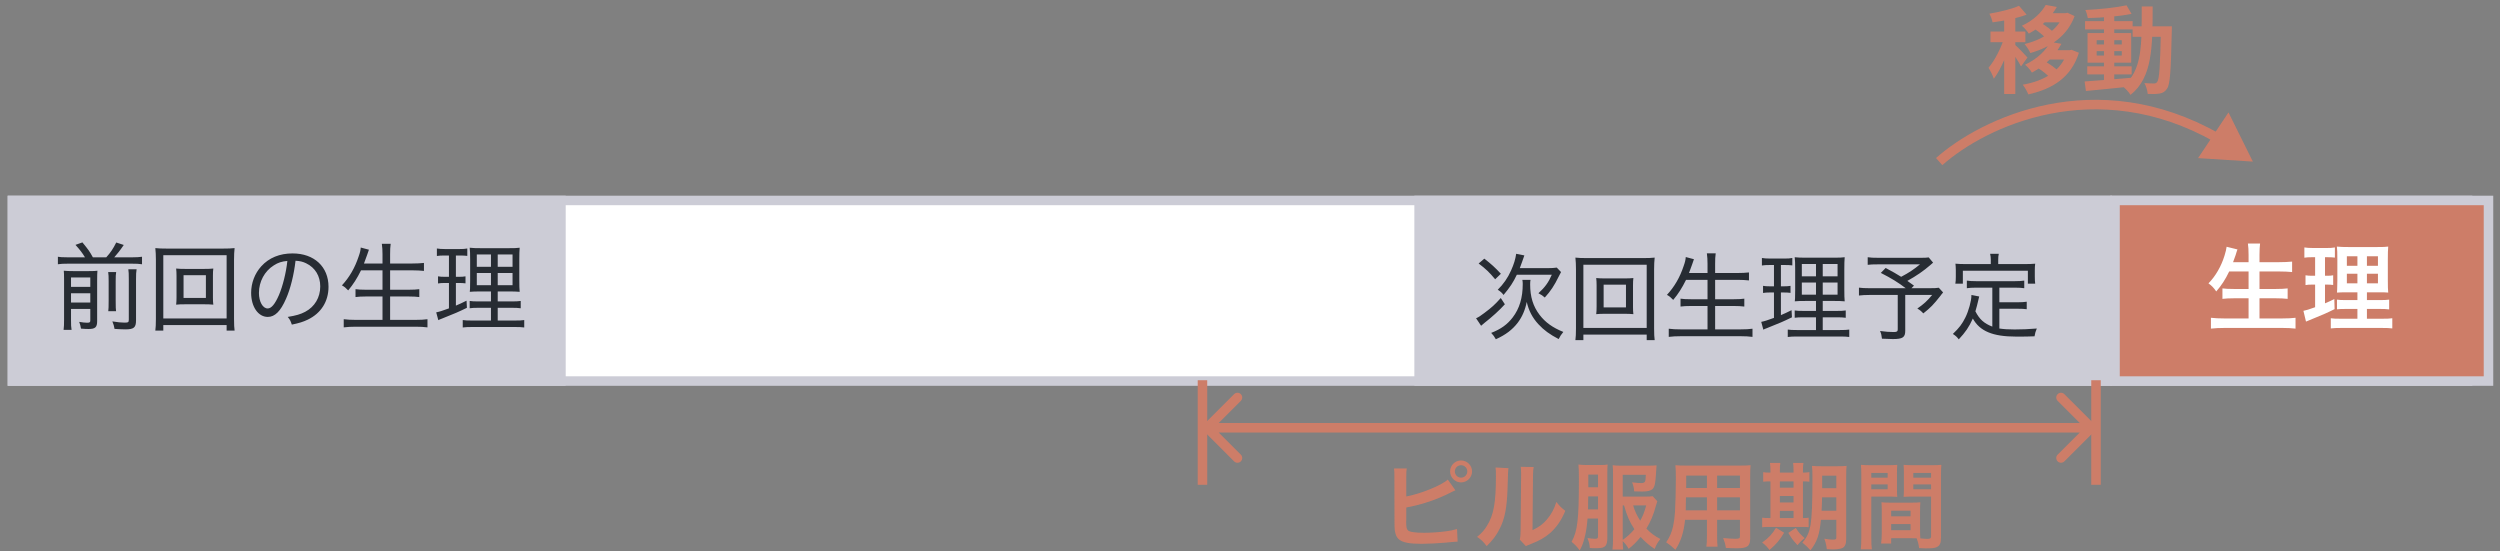 <svg width="263" height="58" viewBox="0 0 263 58" fill="none" xmlns="http://www.w3.org/2000/svg">
<rect x="0" y="0" width="263" height="58" fill="#808080" stroke="none"/>
<path d="M215.21 0.52C214.78 1.29 213.96 2.13 212.7 2.71C212.93 2.89 213.28 3.29 213.43 3.54C214.84 2.78 215.75 1.82 216.38 0.73L215.21 0.52ZM215.22 1.39L214.54 2.35H217.51V1.39H215.22ZM217.07 1.39V1.56C216.49 3.14 214.85 4.2 212.98 4.63C213.19 4.86 213.47 5.3 213.59 5.58C215.7 4.98 217.47 3.8 218.25 1.69L217.49 1.34L217.29 1.39H217.07ZM214.08 3.07C214.51 3.36 215.05 3.8 215.29 4.1L216.08 3.46C215.81 3.15 215.26 2.74 214.83 2.48L214.08 3.07ZM215.7 4.41C215.25 5.26 214.39 6.17 213.03 6.81C213.27 6.98 213.61 7.38 213.76 7.64C215.26 6.83 216.22 5.79 216.86 4.61L215.7 4.41ZM215.74 5.28L215.05 6.26H217.87V5.28H215.74ZM217.48 5.28V5.46C216.87 7.44 215.07 8.52 212.79 8.91C213 9.16 213.26 9.63 213.38 9.93C215.93 9.36 217.89 8.15 218.7 5.55L217.93 5.24L217.71 5.28H217.48ZM214.34 7.13C214.86 7.44 215.46 7.92 215.74 8.27L216.59 7.54C216.29 7.2 215.66 6.75 215.15 6.47L214.34 7.13ZM210.84 1.44V9.89H212.01V1.44H210.84ZM209.4 3.32V4.44H213.07V3.32H209.4ZM210.91 3.77C210.59 4.88 209.89 6.33 209.19 7.13C209.38 7.43 209.64 7.93 209.75 8.28C210.52 7.29 211.23 5.51 211.61 4.08L210.91 3.77ZM212.4 0.61C211.63 0.96 210.39 1.25 209.28 1.44C209.42 1.69 209.57 2.09 209.62 2.35C210.79 2.2 212.18 1.93 213.2 1.54L212.4 0.61ZM211.98 4.71L211.46 5.18C211.77 5.6 212.37 6.51 212.61 6.99L213.29 6.05C213.1 5.82 212.23 4.92 211.98 4.71ZM219.58 6.98V7.83H224.25V6.98H219.58ZM219.35 2.22V3.09H224.35V2.22H219.35ZM221.34 1.51V8.68H222.42V1.51H221.34ZM219.3 8.57L219.44 9.57C220.74 9.45 222.56 9.27 224.26 9.09L224.25 8.18C222.45 8.34 220.54 8.48 219.3 8.57ZM220.57 5.38H223.21V5.84H220.57V5.38ZM220.57 4.23H223.21V4.68H220.57V4.23ZM219.61 3.48V6.59H224.2V3.48H219.61ZM223.71 0.56C222.61 0.8 220.87 0.98 219.38 1.05C219.49 1.28 219.6 1.66 219.64 1.9C221.14 1.87 222.96 1.72 224.24 1.46L223.71 0.56ZM224.35 2.77V3.87H227.81V2.77H224.35ZM227.33 2.77V3.03C227.25 6.9 227.17 8.31 226.94 8.61C226.85 8.75 226.75 8.78 226.6 8.78C226.4 8.78 226.02 8.78 225.59 8.74C225.78 9.06 225.91 9.55 225.94 9.88C226.41 9.9 226.88 9.9 227.19 9.84C227.52 9.78 227.75 9.67 227.97 9.33C228.3 8.88 228.38 7.42 228.47 3.3C228.47 3.16 228.48 2.77 228.48 2.77H227.33ZM225.31 0.68C225.3 4.67 225.41 7.47 223.3 9.08C223.57 9.28 223.96 9.69 224.13 9.98C226.44 8.16 226.45 4.95 226.46 0.68H225.31Z" fill="#CD7D68"/>
<rect x="1.306" y="21.087" width="258.281" height="19" fill="white" stroke="#CCCCD6"/>
<rect x="1.306" y="21.087" width="57.705" height="19" fill="#CCCCD6" stroke="#CCCCD6"/>
<rect x="149.291" y="21.087" width="72.381" height="19" fill="#CCCCD6" stroke="#CCCCD6"/>
<path d="M159.882 28.21C159.972 27.95 160.012 27.84 160.142 27.5C160.262 27.15 160.302 27.06 160.362 26.87L159.502 26.7C159.422 27.27 159.262 27.79 158.962 28.46C158.622 29.23 158.142 29.92 157.562 30.48C157.862 30.67 158.032 30.83 158.172 31.03C158.862 30.2 159.172 29.74 159.572 28.9H163.252C162.902 29.71 162.532 30.22 161.842 30.85C162.152 31.01 162.302 31.11 162.512 31.3C163.122 30.63 163.512 30.05 163.982 29.08C164.122 28.8 164.142 28.77 164.222 28.62L163.772 28.15C163.512 28.19 163.232 28.21 162.782 28.21H159.882ZM155.552 27.72C156.322 28.3 156.672 28.64 157.292 29.38L157.892 28.8C157.282 28.14 156.892 27.79 156.152 27.21L155.552 27.72ZM157.882 31.35C157.262 32.05 156.922 32.35 156.162 32.92C155.732 33.25 155.522 33.38 155.282 33.48L155.812 34.27C155.902 34.18 155.962 34.13 156.152 33.98C156.962 33.35 157.742 32.64 158.312 32.01L157.882 31.35ZM160.152 29.44C160.182 29.6 160.192 29.72 160.192 29.87C160.192 31.32 159.852 32.46 159.132 33.4C158.572 34.13 157.902 34.62 156.872 35.02C157.082 35.24 157.222 35.43 157.362 35.69C158.402 35.22 159.112 34.68 159.682 33.93C160.132 33.33 160.452 32.6 160.612 31.76C160.822 32.68 161.212 33.43 161.842 34.11C162.412 34.73 163.032 35.18 163.972 35.67C164.112 35.38 164.252 35.17 164.462 34.92C163.342 34.47 162.562 33.91 161.962 33.12C161.282 32.23 160.972 31.22 160.972 29.92C160.972 29.71 160.982 29.58 161.012 29.44H160.152ZM168.942 29.29C168.462 29.29 168.192 29.28 167.922 29.25C167.952 29.5 167.962 29.71 167.962 30.03V32.28C167.962 32.59 167.952 32.79 167.922 33.05C168.212 33.02 168.392 33.01 168.942 33.01H170.812C171.262 33.01 171.542 33.02 171.832 33.05C171.802 32.81 171.792 32.63 171.792 32.28V30.03C171.792 29.68 171.802 29.46 171.832 29.25C171.552 29.28 171.292 29.29 170.812 29.29H168.942ZM168.702 29.95H171.052V32.34H168.702V29.95ZM174.072 35.78C174.032 35.52 174.012 35.12 174.012 34.56V28.32C174.012 27.81 174.032 27.48 174.072 27.1C173.712 27.14 173.382 27.15 172.882 27.15H166.902C166.412 27.15 166.082 27.14 165.732 27.1C165.772 27.49 165.792 27.83 165.792 28.32V34.55C165.792 35.13 165.772 35.48 165.732 35.78H166.572V35.2H173.232V35.78H174.072ZM166.572 27.85H173.232V34.5H166.572V27.85ZM179.632 29.44V31.48H177.882C177.382 31.48 177.072 31.46 176.792 31.42V32.25C177.082 32.21 177.422 32.19 177.892 32.19H179.632V34.65H176.782C176.292 34.65 175.932 34.63 175.552 34.58V35.44C175.972 35.39 176.312 35.37 176.802 35.37H183.142C183.642 35.37 183.932 35.39 184.362 35.44V34.58C184.002 34.63 183.642 34.65 183.122 34.65H180.432V32.19H182.382C182.852 32.19 183.202 32.21 183.502 32.25V31.42C183.222 31.46 182.872 31.48 182.382 31.48H180.432V29.44H182.812C183.252 29.44 183.582 29.46 183.992 29.5V28.66C183.642 28.7 183.262 28.72 182.792 28.72H180.432V27.75C180.432 27.29 180.442 26.98 180.492 26.65H179.562C179.612 27.03 179.632 27.31 179.632 27.75V28.72H177.682C177.792 28.43 177.962 27.98 178.012 27.82C178.092 27.56 178.122 27.47 178.202 27.27L177.342 27.04C177.322 27.33 177.272 27.56 177.122 27.98C176.722 29.19 176.142 30.18 175.362 31.02C175.642 31.18 175.732 31.25 176.022 31.55C176.552 30.92 176.952 30.29 177.372 29.44H179.632ZM191.042 34.72H189.042C188.552 34.72 188.332 34.71 188.072 34.67V35.45C188.392 35.41 188.612 35.4 189.112 35.4H193.512C194.012 35.4 194.232 35.41 194.542 35.45V34.67C194.282 34.71 194.032 34.72 193.542 34.72H191.752V33.38H193.182C193.662 33.38 193.892 33.39 194.172 33.43V32.66C193.892 32.7 193.672 32.71 193.182 32.71H191.752V31.66H192.892C193.462 31.66 193.702 31.67 194.062 31.7C194.032 31.42 194.022 31.06 194.022 30.4V28.35C194.022 27.76 194.032 27.35 194.062 27.06C193.792 27.1 193.502 27.11 192.782 27.11H190.112C189.442 27.11 189.122 27.1 188.802 27.06C188.842 27.38 188.852 27.7 188.852 28.35V30.52C188.842 31.47 188.842 31.47 188.812 31.7C189.092 31.67 189.412 31.66 190.042 31.66H191.042V32.71H189.772C189.272 32.71 189.042 32.7 188.802 32.66V33.43C189.062 33.39 189.282 33.38 189.782 33.38H191.042V34.72ZM191.042 27.77V29.07H189.552V27.77H191.042ZM191.752 27.77H193.312V29.07H191.752V27.77ZM191.042 29.72V31H189.552V29.72H191.042ZM191.752 29.72H193.312V31H191.752V29.72ZM186.622 27.88V30.12H186.162C185.862 30.12 185.702 30.11 185.472 30.07V30.82C185.702 30.78 185.882 30.77 186.152 30.77H186.622V33.44C185.942 33.69 185.632 33.79 185.282 33.86L185.502 34.68C185.622 34.62 185.662 34.6 185.902 34.51C187.262 33.97 187.612 33.82 188.512 33.38L188.472 32.63C187.942 32.89 187.762 32.98 187.352 33.15V30.77H187.702C187.952 30.77 188.152 30.78 188.362 30.81V30.07C188.142 30.11 187.982 30.12 187.702 30.12H187.352V27.88H187.792C188.102 27.88 188.292 27.89 188.552 27.92V27.14C188.302 27.19 188.092 27.2 187.712 27.2H186.222C185.822 27.2 185.592 27.18 185.352 27.14V27.93C185.642 27.89 185.752 27.88 186.142 27.88H186.622ZM202.902 27.08C202.662 27.11 202.512 27.12 202.132 27.12H197.582C197.072 27.12 196.792 27.11 196.482 27.06V27.86C196.792 27.82 197.012 27.81 197.562 27.81H201.982C201.342 28.34 200.822 28.69 200.002 29.12C199.472 28.79 199.142 28.6 198.372 28.19L197.862 28.71C198.952 29.26 199.712 29.73 200.482 30.32H196.732C196.172 30.32 195.862 30.3 195.562 30.26V31.09C195.912 31.05 196.192 31.03 196.662 31.03H199.642V34.65C199.642 34.87 199.552 34.93 199.212 34.93C198.752 34.93 198.382 34.9 197.782 34.82C197.902 35.1 197.942 35.26 197.982 35.63C198.282 35.65 198.852 35.67 199.122 35.67C200.172 35.67 200.432 35.49 200.432 34.79V31.03H203.262C202.752 31.65 202.392 31.98 201.702 32.46C201.982 32.62 202.132 32.75 202.332 32.97C203.102 32.36 203.402 32.05 204.142 31.11C204.192 31.04 204.232 30.99 204.252 30.96C204.292 30.92 204.322 30.88 204.332 30.87C204.382 30.8 204.382 30.8 204.412 30.76L203.962 30.27C203.742 30.31 203.482 30.32 202.882 30.32H201.082L201.352 30.05C200.962 29.77 200.862 29.69 200.652 29.55C201.612 29.02 202.372 28.49 203.052 27.9C203.252 27.72 203.252 27.72 203.362 27.63L202.902 27.08ZM209.592 34.36C208.712 34.02 208.242 33.59 207.812 32.75C207.922 32.37 208.062 31.87 208.082 31.73C208.172 31.34 208.172 31.34 208.212 31.19L207.392 31.03C207.392 31.06 207.392 31.08 207.392 31.1C207.392 31.64 207.102 32.71 206.762 33.39C206.422 34.08 206.112 34.49 205.442 35.13C205.782 35.36 205.862 35.44 206.062 35.7C206.772 34.94 207.142 34.4 207.542 33.51C208.272 34.84 209.642 35.41 212.092 35.41C213.042 35.41 213.282 35.41 214.032 35.38C214.092 35.03 214.142 34.86 214.272 34.56C213.392 34.63 212.702 34.66 211.952 34.66C211.292 34.66 210.812 34.63 210.332 34.56V32.48H212.242C212.662 32.48 212.922 32.49 213.212 32.53V31.74C212.962 31.78 212.672 31.8 212.242 31.8H210.332V30.26H211.952C212.392 30.26 212.682 30.28 212.952 30.32V29.52C212.682 29.56 212.382 29.58 211.952 29.58H207.902C207.472 29.58 207.172 29.56 206.912 29.52V30.32C207.182 30.28 207.472 30.26 207.902 30.26H209.592V34.36ZM209.432 27.78H206.742C206.352 27.78 206.042 27.77 205.712 27.74C205.732 27.92 205.752 28.18 205.752 28.43V29.1C205.752 29.43 205.742 29.59 205.702 29.84H206.492V28.48H213.332V29.84H214.102C214.072 29.62 214.062 29.4 214.062 29.11V28.43C214.062 28.16 214.072 27.96 214.102 27.74C213.762 27.77 213.462 27.78 213.072 27.78H210.212V27.33C210.212 27.09 210.222 26.91 210.272 26.7H209.362C209.412 26.95 209.432 27.09 209.432 27.33V27.78Z" fill="#272C33"/>
<path d="M7.11 27.07C6.42 27.06 6.42 27.06 6.09 27.01V27.8C6.41 27.75 6.66 27.74 7.11 27.74H13.92C14.37 27.74 14.63 27.75 14.94 27.8V27.01C14.66 27.05 14.37 27.07 13.92 27.07H12.02C12.31 26.75 12.66 26.31 13.02 25.77L12.23 25.51C11.9 26.17 11.64 26.56 11.18 27.07H9.77C9.41 26.42 9.33 26.31 8.67 25.5L7.94 25.76C8.44 26.32 8.64 26.58 8.94 27.07H7.11ZM7.47 32.5H9.5V33.7C9.5 33.91 9.44 33.95 9.15 33.95C8.94 33.95 8.67 33.92 8.33 33.86C8.44 34.15 8.46 34.23 8.52 34.57C8.84 34.6 9.12 34.61 9.32 34.61C10.02 34.61 10.22 34.43 10.22 33.78V29.52C10.22 28.96 10.23 28.71 10.25 28.48C10.03 28.51 9.88 28.52 9.34 28.52H7.68C7.28 28.52 7.04 28.51 6.71 28.48C6.73 28.73 6.74 28.88 6.74 29.37V33.61C6.74 34.11 6.73 34.41 6.69 34.7H7.53C7.48 34.44 7.47 34.17 7.47 33.64V32.5ZM7.47 31.83V30.85H9.5V31.83H7.47ZM7.47 30.18V29.19H9.5V30.18H7.47ZM11.38 28.62C11.42 28.91 11.43 29.06 11.43 29.56V31.63C11.43 32.31 11.42 32.47 11.39 32.74H12.21C12.18 32.49 12.17 32.35 12.17 31.63V29.57C12.17 29.04 12.18 28.86 12.22 28.62H11.38ZM13.5 28.33C13.54 28.62 13.55 28.79 13.55 29.38V33.63C13.55 33.9 13.49 33.94 13.1 33.94C12.75 33.94 12.37 33.9 11.82 33.81C11.95 34.12 12 34.31 12.05 34.6C12.55 34.63 12.9 34.65 13.19 34.65C14.08 34.65 14.31 34.46 14.31 33.7V29.4C14.31 28.87 14.32 28.6 14.37 28.33H13.5ZM19.55 28.29C19.07 28.29 18.8 28.28 18.53 28.25C18.56 28.5 18.57 28.71 18.57 29.03V31.28C18.57 31.59 18.56 31.79 18.53 32.05C18.82 32.02 19 32.01 19.55 32.01H21.42C21.87 32.01 22.15 32.02 22.44 32.05C22.41 31.81 22.4 31.63 22.4 31.28V29.03C22.4 28.68 22.41 28.46 22.44 28.25C22.16 28.28 21.9 28.29 21.42 28.29H19.55ZM19.31 28.95H21.66V31.34H19.31V28.95ZM24.68 34.78C24.64 34.52 24.62 34.12 24.62 33.56V27.32C24.62 26.81 24.64 26.48 24.68 26.1C24.32 26.14 23.99 26.15 23.49 26.15H17.51C17.02 26.15 16.69 26.14 16.34 26.1C16.38 26.49 16.4 26.83 16.4 27.32V33.55C16.4 34.13 16.38 34.48 16.34 34.78H17.18V34.2H23.84V34.78H24.68ZM17.18 26.85H23.84V33.5H17.18V26.85ZM30.27 33.34C30.5 33.62 30.57 33.75 30.7 34.15C31.47 33.99 31.89 33.86 32.37 33.63C33.77 32.96 34.56 31.72 34.56 30.17C34.56 28.06 33.05 26.66 30.78 26.66C29.42 26.66 28.3 27.12 27.49 28.01C26.8 28.77 26.42 29.77 26.42 30.81C26.42 32.27 27.16 33.34 28.17 33.34C28.92 33.34 29.52 32.74 30.09 31.43C30.56 30.37 30.92 28.9 31.09 27.43C31.58 27.46 31.86 27.53 32.21 27.7C33.16 28.16 33.69 29.04 33.69 30.13C33.69 31.29 33.11 32.27 32.11 32.8C31.62 33.06 31.14 33.2 30.27 33.34ZM30.23 27.45C30.1 28.69 29.74 30.12 29.34 31.05C28.93 31.99 28.55 32.45 28.16 32.45C27.64 32.45 27.24 31.73 27.24 30.82C27.24 29.63 27.83 28.53 28.8 27.92C29.24 27.63 29.65 27.5 30.23 27.45ZM40.24 28.44V30.48H38.49C37.99 30.48 37.68 30.46 37.4 30.42V31.25C37.69 31.21 38.03 31.19 38.5 31.19H40.24V33.65H37.39C36.9 33.65 36.54 33.63 36.16 33.58V34.44C36.58 34.39 36.92 34.37 37.41 34.37H43.75C44.25 34.37 44.54 34.39 44.97 34.44V33.58C44.61 33.63 44.25 33.65 43.73 33.65H41.04V31.19H42.99C43.46 31.19 43.81 31.21 44.11 31.25V30.42C43.83 30.46 43.48 30.48 42.99 30.48H41.04V28.44H43.42C43.86 28.44 44.19 28.46 44.6 28.5V27.66C44.25 27.7 43.87 27.72 43.4 27.72H41.04V26.75C41.04 26.29 41.05 25.98 41.1 25.65H40.17C40.22 26.03 40.24 26.31 40.24 26.75V27.72H38.29C38.4 27.43 38.57 26.98 38.62 26.82C38.7 26.56 38.73 26.47 38.81 26.27L37.95 26.04C37.93 26.33 37.88 26.56 37.73 26.98C37.33 28.19 36.75 29.18 35.97 30.02C36.25 30.18 36.34 30.25 36.63 30.55C37.16 29.92 37.56 29.29 37.98 28.44H40.24ZM51.65 33.72H49.65C49.16 33.72 48.94 33.71 48.68 33.67V34.45C49 34.41 49.22 34.4 49.72 34.4H54.12C54.62 34.4 54.84 34.41 55.15 34.45V33.67C54.89 33.71 54.64 33.72 54.15 33.72H52.36V32.38H53.79C54.27 32.38 54.5 32.39 54.78 32.43V31.66C54.5 31.7 54.28 31.71 53.79 31.71H52.36V30.66H53.5C54.07 30.66 54.31 30.67 54.67 30.7C54.64 30.42 54.63 30.06 54.63 29.4V27.35C54.63 26.76 54.64 26.35 54.67 26.06C54.4 26.1 54.11 26.11 53.39 26.11H50.72C50.05 26.11 49.73 26.1 49.41 26.06C49.45 26.38 49.46 26.7 49.46 27.35V29.52C49.45 30.47 49.45 30.47 49.42 30.7C49.7 30.67 50.02 30.66 50.65 30.66H51.65V31.71H50.38C49.88 31.71 49.65 31.7 49.41 31.66V32.43C49.67 32.39 49.89 32.38 50.39 32.38H51.65V33.72ZM51.65 26.77V28.07H50.16V26.77H51.65ZM52.36 26.77H53.92V28.07H52.36V26.77ZM51.65 28.72V30H50.16V28.72H51.65ZM52.36 28.72H53.92V30H52.36V28.72ZM47.23 26.88V29.12H46.77C46.47 29.12 46.31 29.11 46.08 29.07V29.82C46.31 29.78 46.49 29.77 46.76 29.77H47.23V32.44C46.55 32.69 46.24 32.79 45.89 32.86L46.11 33.68C46.23 33.62 46.27 33.6 46.51 33.51C47.87 32.97 48.22 32.82 49.12 32.38L49.08 31.63C48.55 31.89 48.37 31.98 47.96 32.15V29.77H48.31C48.56 29.77 48.76 29.78 48.97 29.81V29.07C48.75 29.11 48.59 29.12 48.31 29.12H47.96V26.88H48.4C48.71 26.88 48.9 26.89 49.16 26.92V26.14C48.91 26.19 48.7 26.2 48.32 26.2H46.83C46.43 26.2 46.2 26.18 45.96 26.14V26.93C46.25 26.89 46.36 26.88 46.75 26.88H47.23Z" fill="#272C33"/>
<rect x="222.5" y="21.087" width="39.289" height="19" fill="#CD7D68" stroke="#CCCCD6"/>
<path d="M147.94 50.21C147.94 49.7 147.95 49.52 147.99 49.28H146.65C146.69 49.53 146.69 49.69 146.69 50.2L146.7 54.84C146.7 55.42 146.71 55.59 146.73 55.76C146.79 56.25 146.94 56.57 147.22 56.78C147.61 57.08 148.3 57.21 149.56 57.21C150.17 57.21 151.43 57.15 152.02 57.09C153.08 56.99 153.13 56.98 153.34 56.98L153.28 55.65C152.84 55.78 152.62 55.83 152.14 55.89C151.41 55.99 150.49 56.05 149.82 56.05C148.85 56.05 148.28 55.96 148.11 55.79C147.97 55.65 147.93 55.43 147.93 54.87C147.93 54.83 147.93 54.77 147.94 54.71V53.39C149.61 53.08 151.16 52.56 152.64 51.8L152.9 51.67C152.98 51.63 153 51.62 153.11 51.58L152.31 50.45C151.66 51.06 149.45 51.95 147.94 52.23V50.21ZM153.7 48.44C153.07 48.44 152.55 48.96 152.55 49.59C152.55 50.23 153.07 50.75 153.7 50.75C154.34 50.75 154.86 50.23 154.86 49.59C154.86 48.96 154.34 48.44 153.7 48.44ZM153.7 48.94C154.07 48.94 154.36 49.23 154.36 49.59C154.36 49.95 154.07 50.25 153.7 50.25C153.34 50.25 153.05 49.95 153.05 49.59C153.05 49.23 153.34 48.94 153.7 48.94ZM157.33 49.18C157.37 49.45 157.37 49.54 157.37 50.09C157.37 52.89 157.14 54.18 156.42 55.33C156.12 55.81 155.88 56.08 155.39 56.48C155.86 56.8 156.01 56.95 156.4 57.45C157.06 56.8 157.44 56.29 157.78 55.6C158.3 54.57 158.52 53.44 158.59 51.49C158.65 49.53 158.65 49.53 158.69 49.25L157.33 49.18ZM159.98 49.11C160.01 49.3 160.02 49.52 160.02 49.77V50.07L159.97 55.71C159.96 56.26 159.95 56.48 159.88 56.77L160.52 57.45C160.65 57.39 160.73 57.35 160.95 57.27C161.99 56.86 162.51 56.56 163.08 56.07C163.74 55.48 164.26 54.73 164.67 53.74C164.21 53.38 164.08 53.25 163.73 52.8C163.5 53.54 163.21 54.09 162.75 54.63C162.32 55.14 161.92 55.44 161.22 55.77L161.27 50.08C161.28 49.59 161.29 49.42 161.34 49.13L159.98 49.11ZM173.86 52.2C173.69 52.23 173.52 52.24 173.15 52.24H170.71V49.95H173.14C173.12 50.74 173.07 50.82 172.59 50.82C172.38 50.82 172.08 50.79 171.7 50.74C171.84 51.12 171.91 51.41 171.91 51.69C172.19 51.7 172.53 51.71 172.76 51.71C173.3 51.71 173.63 51.63 173.82 51.47C174.07 51.25 174.15 50.88 174.21 49.83C174.23 49.4 174.25 49.14 174.27 48.95C174.04 48.98 173.79 48.99 173.33 48.99H170.59C170.17 48.99 169.88 48.98 169.65 48.94C169.68 49.2 169.69 49.44 169.69 49.77V56.65C169.69 57.19 169.68 57.46 169.63 57.81H170.76C170.73 57.56 170.71 57.31 170.71 56.93C170.97 57.17 171.17 57.43 171.33 57.74C171.81 57.37 172.12 57.06 172.59 56.49C173.11 57.04 173.44 57.33 174.07 57.75C174.27 57.26 174.34 57.14 174.67 56.7C174.09 56.41 173.69 56.11 173.2 55.61C173.66 54.84 173.94 54.18 174.2 53.21C174.26 52.99 174.29 52.91 174.35 52.73L173.86 52.2ZM170.71 53.17H170.85C171.15 54.26 171.43 54.89 171.94 55.67C171.59 56.09 171.17 56.48 170.71 56.8V53.17ZM173.18 53.17C172.98 53.9 172.84 54.26 172.55 54.78C172.21 54.25 171.95 53.7 171.81 53.17H173.18ZM168.11 54.55V56.43C168.11 56.64 168.05 56.68 167.78 56.68C167.59 56.68 167.33 56.65 167 56.6C167.16 57 167.22 57.26 167.25 57.65C167.55 57.67 167.71 57.67 167.97 57.67C168.51 57.67 168.75 57.6 168.92 57.39C169.03 57.23 169.09 57 169.09 56.64V49.8C169.09 49.35 169.1 49.1 169.12 48.87C168.91 48.91 168.69 48.92 168.29 48.92H167.02C166.63 48.92 166.4 48.91 166.05 48.87C166.09 49.25 166.1 49.59 166.1 50.39C166.1 54.64 165.96 55.87 165.33 57C165.69 57.29 165.9 57.51 166.18 57.9C166.42 57.49 166.53 57.2 166.69 56.6C166.85 55.98 166.94 55.42 167.01 54.55H168.11ZM168.11 51.26H167.09V49.93H168.11V51.26ZM168.11 52.22V53.59H167.05L167.06 53.55L167.08 52.22H168.11ZM179.57 54.68V56.33C179.57 56.92 179.55 57.21 179.51 57.51H180.69C180.65 57.22 180.64 56.9 180.64 56.32V54.68H183.04V56.43C183.04 56.64 182.95 56.68 182.54 56.68C182.22 56.68 181.78 56.65 181.28 56.6C181.44 57.02 181.51 57.26 181.56 57.64C181.86 57.66 182.37 57.68 182.68 57.68C183.82 57.68 184.12 57.47 184.12 56.64V50.07C184.12 49.53 184.13 49.28 184.16 48.94C183.85 48.97 183.57 48.98 183.01 48.98H177.4C176.86 48.98 176.6 48.97 176.25 48.94C176.29 49.35 176.3 49.67 176.3 50.39C176.3 51.57 176.26 52.99 176.21 53.83C176.18 54.37 176.11 54.89 176.01 55.36C175.87 56 175.64 56.53 175.28 57.05C175.69 57.33 175.83 57.44 176.25 57.84C176.83 56.95 177.13 56.01 177.27 54.68H179.57ZM179.57 53.69H177.34C177.34 53.49 177.34 53.42 177.35 52.95C177.35 52.81 177.36 52.61 177.36 52.32H179.57V53.69ZM180.64 53.69V52.32H183.04V53.69H180.64ZM179.57 51.34H177.38L177.39 51.06V50.03H179.57V51.34ZM180.64 51.34V50.03H183.04V51.34H180.64ZM193.18 54.68V56.55C193.18 56.73 193.11 56.77 192.8 56.77C192.57 56.77 192.37 56.75 191.92 56.67C192.07 57.09 192.13 57.34 192.18 57.77C192.67 57.8 192.69 57.8 192.81 57.8C193.25 57.8 193.6 57.75 193.8 57.66C194.08 57.54 194.22 57.23 194.22 56.74V50.11C194.22 49.56 194.23 49.26 194.26 49.01C193.96 49.04 193.73 49.05 193.18 49.05H191.73C191.21 49.05 190.94 49.04 190.62 49.01C190.66 49.35 190.67 49.63 190.67 50.31C190.67 52.88 190.61 54.36 190.47 55.22C190.33 56.02 190.1 56.53 189.61 57.08C189.96 57.37 190.15 57.54 190.46 57.89C191.16 56.99 191.41 56.26 191.56 54.68H193.18ZM193.18 52.32V53.73H191.63C191.66 53.28 191.67 52.91 191.68 52.32H193.18ZM193.18 51.36H191.69V50.04H193.18V51.36ZM186.25 49.72C185.83 49.72 185.66 49.71 185.49 49.67V50.68C185.67 50.65 185.83 50.64 186.25 50.64V54.5H186.12C185.74 54.5 185.58 54.49 185.38 54.46V55.47C185.57 55.44 185.74 55.43 186.15 55.43H189.43C189.84 55.43 190.08 55.44 190.27 55.46V54.46C190.09 54.49 190 54.49 189.67 54.5V50.64C190.03 50.64 190.18 50.65 190.35 50.68V49.67C190.18 49.7 190.02 49.71 189.67 49.72V49.55C189.67 49.18 189.68 48.93 189.72 48.7H188.63C188.67 48.92 188.68 49.16 188.68 49.55V49.72H187.24V49.55C187.24 49.19 187.25 48.94 187.29 48.7H186.2C186.24 48.94 186.25 49.19 186.25 49.55V49.72ZM187.24 54.5V53.74H188.68V54.5H187.24ZM187.24 52.86V52.18H188.68V52.86H187.24ZM187.24 51.3V50.64H188.68V51.3H187.24ZM186.84 55.52C186.42 56.21 186.07 56.58 185.38 57.07C185.78 57.4 185.93 57.56 186.15 57.86C186.91 57.19 187.18 56.88 187.69 56.04L186.84 55.52ZM188.13 56.06C188.53 56.72 188.53 56.72 189.1 57.35C189.31 57.07 189.54 56.85 189.85 56.61C189.29 56.1 189.27 56.08 188.92 55.54L188.13 56.06ZM201.99 53.74C201.99 53.35 202 53.1 202.02 52.84C201.73 52.87 201.51 52.88 201.09 52.88H198.86C198.45 52.88 198.22 52.87 197.93 52.84C197.95 53.11 197.96 53.39 197.96 53.74V56.18C197.96 56.54 197.93 56.94 197.89 57.18H198.95V56.62H201.07C201.15 56.62 201.34 56.62 201.63 56.63C201.78 57.03 201.83 57.21 201.89 57.66C202.4 57.69 202.44 57.69 202.58 57.69C203.2 57.69 203.5 57.66 203.71 57.57C204.07 57.42 204.19 57.16 204.19 56.56V50.01C204.19 49.51 204.2 49.26 204.23 48.9C203.95 48.93 203.7 48.94 203.2 48.94H201.28C200.77 48.94 200.53 48.93 200.26 48.9C200.28 49.21 200.29 49.49 200.29 49.83V51.36C200.29 51.79 200.28 51.98 200.26 52.27C200.51 52.25 200.83 52.24 201.18 52.24H203.15V56.42C203.15 56.62 203.06 56.69 202.78 56.69C202.6 56.69 202.24 56.66 202.02 56.64C202 56.38 201.99 56.15 201.99 55.77V53.74ZM201.28 49.75H203.15V50.25H201.28V49.75ZM201.28 50.96H203.15V51.47H201.28V50.96ZM198.95 53.72H200.99V54.32H198.95V53.72ZM198.95 55.13H200.99V55.78H198.95V55.13ZM196.86 52.24H198.67C199.02 52.24 199.33 52.25 199.59 52.27C199.57 52.05 199.56 51.82 199.56 51.36V49.83C199.56 49.44 199.57 49.22 199.59 48.9C199.32 48.93 199.09 48.94 198.57 48.94H196.8C196.31 48.94 196.05 48.93 195.77 48.9C195.8 49.22 195.81 49.5 195.81 50.02V56.55C195.81 57.17 195.79 57.49 195.75 57.79H196.92C196.88 57.52 196.86 57.16 196.86 56.56V52.24ZM196.86 49.75H198.58V50.25H196.86V49.75ZM196.86 50.96H198.58V51.47H196.86V50.96Z" fill="#CD7D68"/>
<path d="M126.646 44.646C126.451 44.842 126.451 45.158 126.646 45.354L129.828 48.535C130.024 48.731 130.34 48.731 130.536 48.535C130.731 48.34 130.731 48.024 130.536 47.828L127.707 45L130.536 42.172C130.731 41.976 130.731 41.66 130.536 41.465C130.34 41.269 130.024 41.269 129.828 41.465L126.646 44.646ZM220.354 45.354C220.549 45.158 220.549 44.842 220.354 44.647L217.172 41.465C216.976 41.269 216.66 41.269 216.464 41.465C216.269 41.66 216.269 41.976 216.464 42.172L219.293 45L216.464 47.828C216.269 48.024 216.269 48.34 216.464 48.535C216.66 48.731 216.976 48.731 217.172 48.535L220.354 45.354ZM127 45.5L220 45.5L220 44.5L127 44.5L127 45.5Z" fill="#CD7D68"/>
<path d="M237 17L231.238 16.633L234.437 11.827L237 17ZM203.668 16.626C208.411 12.409 220.462 6.666 233.502 14.073L233.008 14.943C220.461 7.815 208.873 13.336 204.332 17.374L203.668 16.626Z" fill="#CD7D68"/>
<path d="M236.55 28.56V30.4H235C234.45 30.4 234.12 30.38 233.8 30.34V31.44C234.14 31.4 234.54 31.38 235.01 31.38H236.55V33.5H233.98C233.45 33.5 233.02 33.48 232.59 33.43V34.57C233.06 34.52 233.49 34.5 234.01 34.5H240.13C240.66 34.5 241.02 34.52 241.49 34.57V33.43C241.09 33.48 240.67 33.5 240.1 33.5H237.7V31.38H239.43C239.9 31.38 240.3 31.4 240.66 31.44V30.34C240.33 30.38 239.93 30.4 239.43 30.4H237.7V28.56H239.81C240.29 28.56 240.7 28.58 241.13 28.62V27.52C240.72 27.56 240.29 27.58 239.78 27.58H237.7V26.81C237.7 26.28 237.72 25.95 237.76 25.62H236.48C236.53 25.99 236.55 26.3 236.55 26.82V27.58H234.92C235.05 27.23 235.14 26.98 235.19 26.83C235.26 26.58 235.26 26.57 235.29 26.5C235.36 26.32 235.36 26.32 235.38 26.24L234.24 25.96C234.2 26.25 234.15 26.46 234.02 26.89C233.68 28 233.08 29.05 232.33 29.81C232.66 30.04 232.89 30.28 233.15 30.66C233.7 30.02 234.1 29.42 234.51 28.56H236.55ZM248 33.53H246.21C245.69 33.53 245.47 33.52 245.2 33.48V34.55C245.54 34.51 245.8 34.5 246.33 34.5H250.54C251.08 34.5 251.35 34.51 251.67 34.55V33.48C251.4 33.52 251.14 33.53 250.61 33.53H249V32.5H250.29C250.8 32.5 251.05 32.51 251.34 32.55V31.52C251.05 31.56 250.83 31.57 250.28 31.57H249V30.75H250.15C250.75 30.75 250.91 30.75 251.24 30.78C251.21 30.49 251.2 30.14 251.2 29.44V27.31C251.2 26.7 251.21 26.23 251.24 25.94C250.99 25.98 250.69 25.99 249.95 25.99H247.19C246.54 25.99 246.22 25.98 245.84 25.94C245.88 26.27 245.89 26.6 245.89 27.28V29.54C245.87 30.55 245.87 30.55 245.85 30.78C246.15 30.76 246.38 30.75 247.05 30.75H248V31.57H246.88C246.3 31.57 246.1 31.56 245.85 31.52V32.54C246.11 32.51 246.32 32.5 246.89 32.5H248V33.53ZM248 26.96V27.96H246.89V26.96H248ZM249 26.96H250.16V27.96H249V26.96ZM248 28.8V29.81H246.89V28.8H248ZM249 28.8H250.16V29.81H249V28.8ZM243.55 27.06V29.01H243.24C242.93 29.01 242.78 29 242.54 28.96V29.99C242.77 29.95 242.93 29.94 243.22 29.94H243.55V32.32C242.87 32.56 242.66 32.63 242.32 32.7L242.59 33.83C242.69 33.79 242.74 33.77 242.79 33.75C244.34 33.12 244.73 32.95 245.6 32.52L245.57 31.46C245.13 31.68 245.01 31.73 244.59 31.91V29.94H244.82C245.05 29.94 245.25 29.95 245.45 29.98V28.96C245.23 29 245.08 29.01 244.82 29.01H244.59V27.06H244.89C245.17 27.06 245.38 27.07 245.63 27.1V26.03C245.38 26.08 245.14 26.09 244.74 26.09H243.33C242.92 26.09 242.66 26.07 242.42 26.03V27.11C242.67 27.07 242.85 27.06 243.17 27.06H243.55Z" fill="white"/>
<line x1="220.5" y1="40" x2="220.5" y2="51" stroke="#CD7D68"/>
<line x1="126.5" y1="40" x2="126.5" y2="51" stroke="#CD7D68"/>
</svg>

